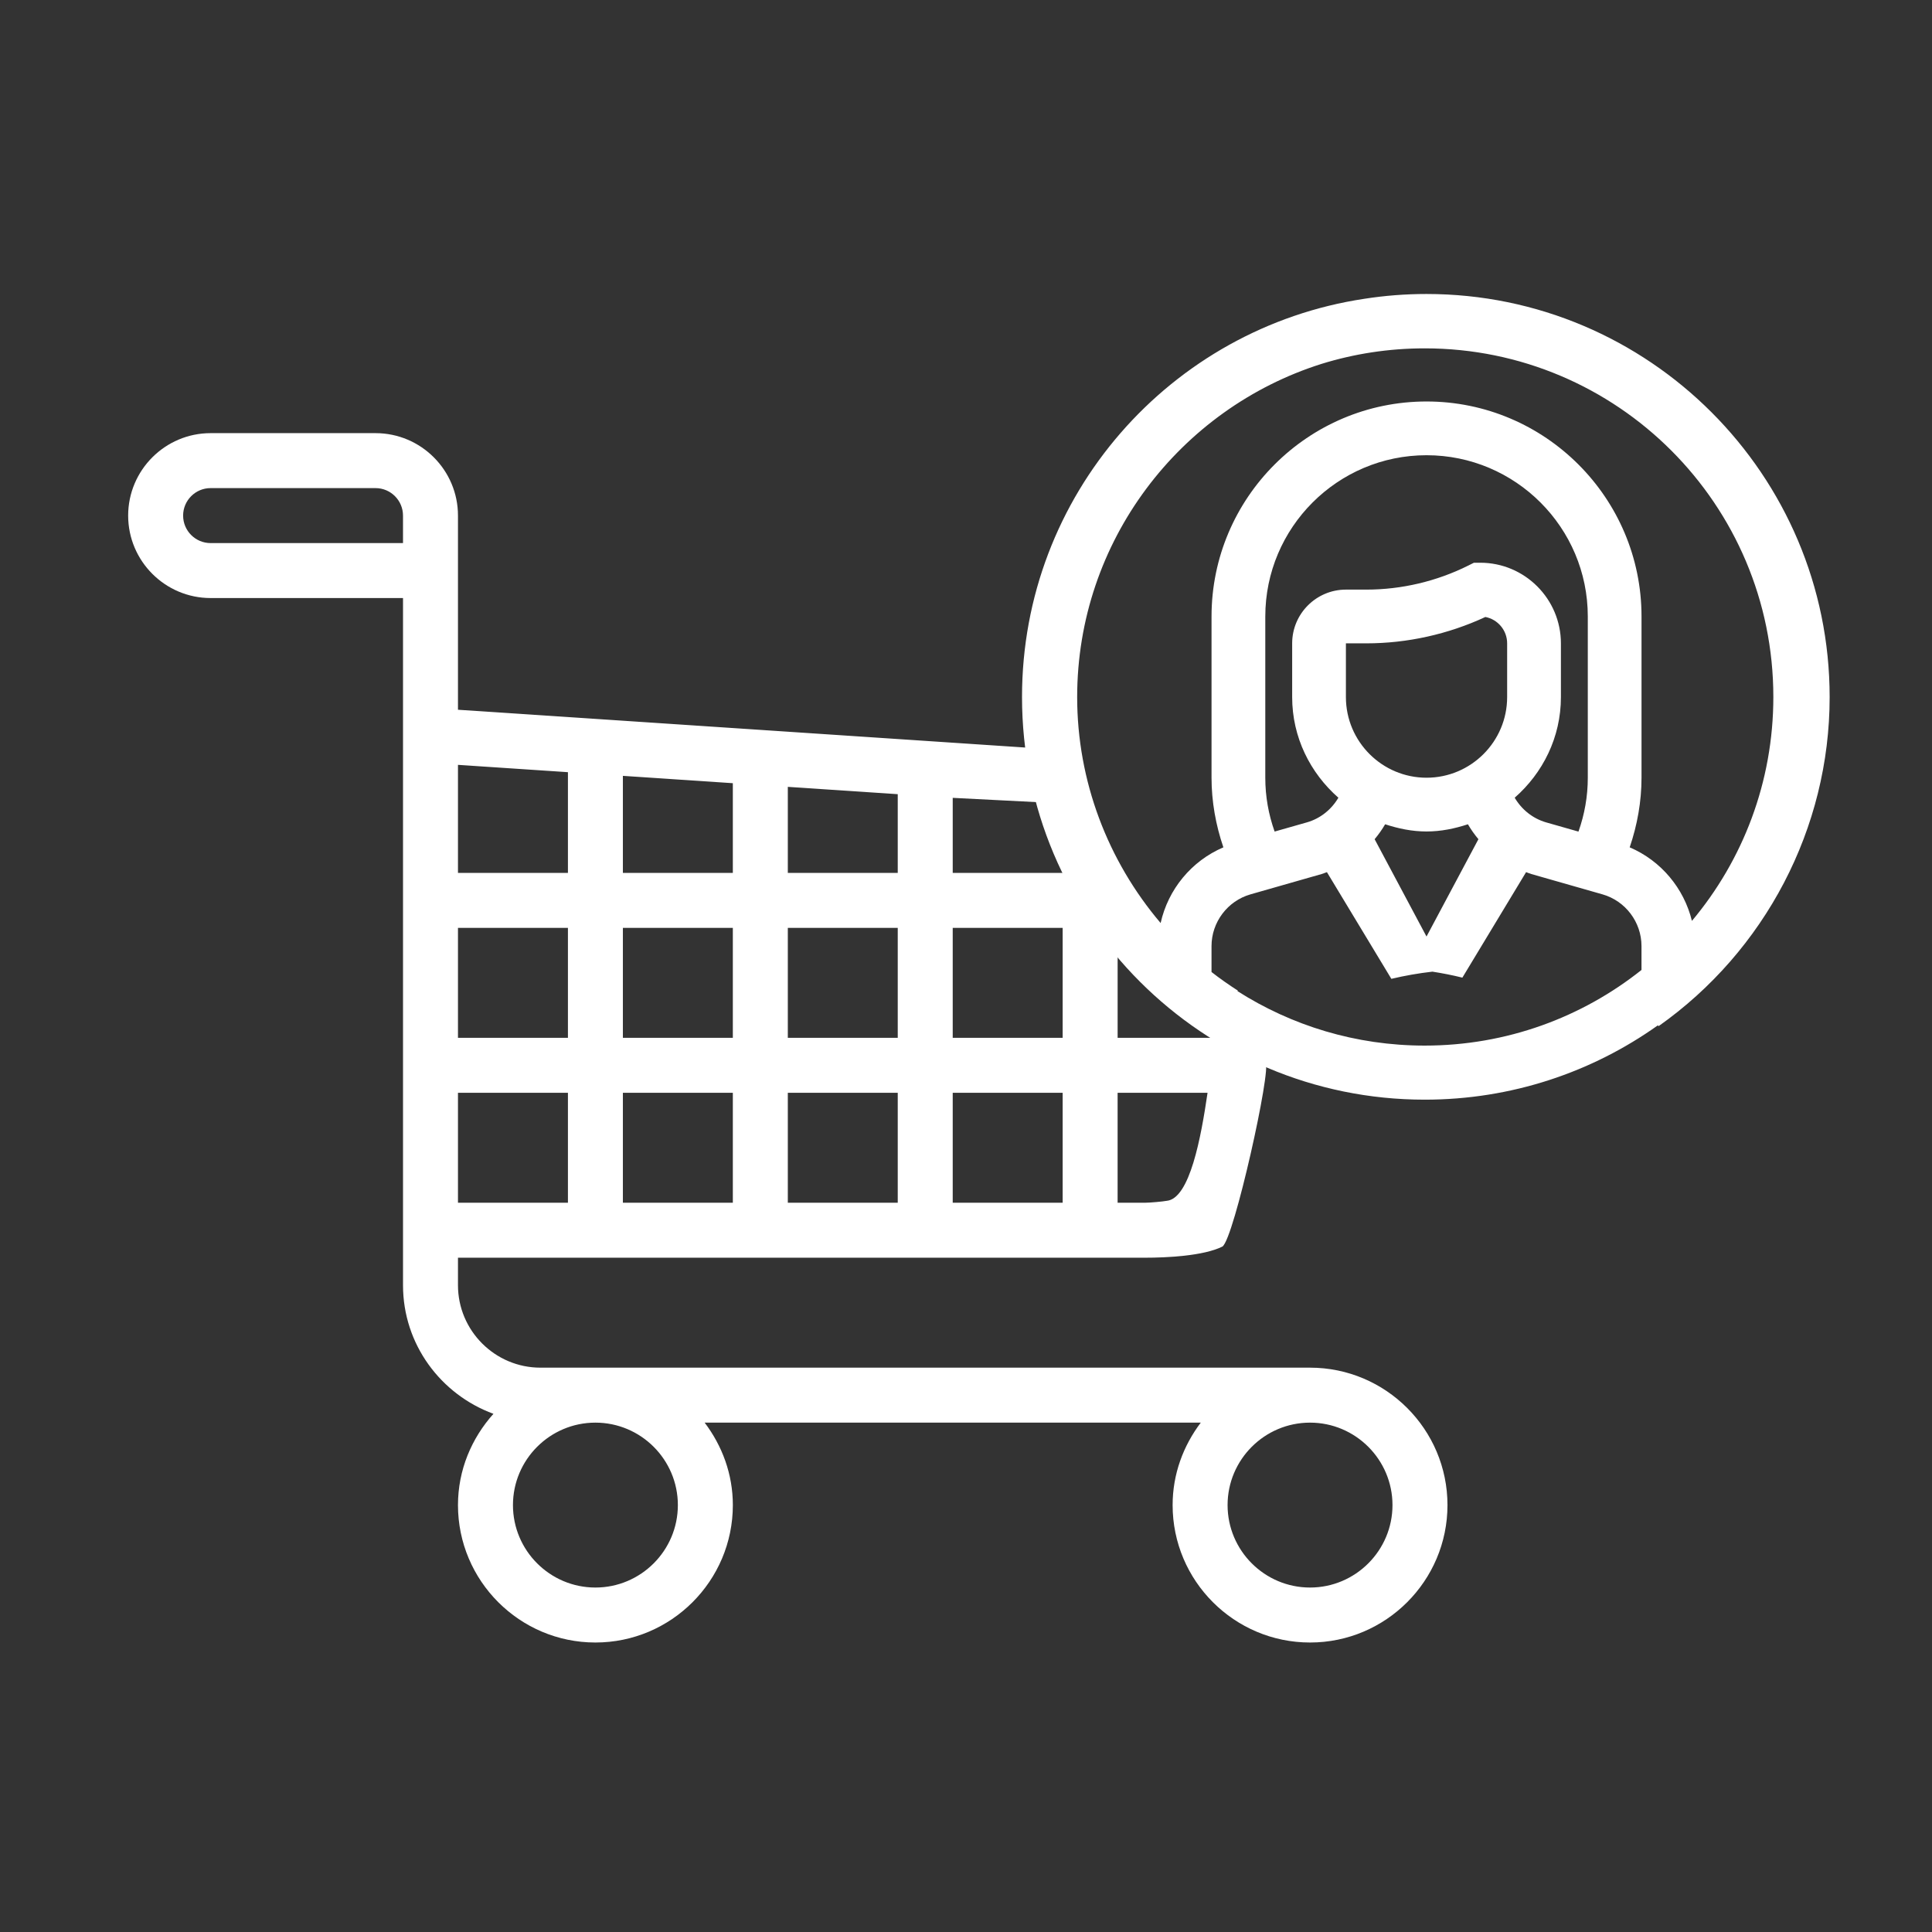 <?xml version="1.0" encoding="utf-8"?>
<!-- Generator: Adobe Illustrator 16.0.0, SVG Export Plug-In . SVG Version: 6.00 Build 0)  -->
<!DOCTYPE svg PUBLIC "-//W3C//DTD SVG 1.1//EN" "http://www.w3.org/Graphics/SVG/1.1/DTD/svg11.dtd">
<svg version="1.1" id="Capa_1" xmlns="http://www.w3.org/2000/svg" xmlns:xlink="http://www.w3.org/1999/xlink" x="0px" y="0px"
	 width="150px" height="150px" viewBox="2011.262 30.939 150 150" enable-background="new 2011.262 30.939 150 150"
	 xml:space="preserve">
<rect x="2011.262" y="30.939" width="150" height="150" fill="#333333" stroke="none"/>
<g>
	<path fill="#FFFFFF" d="M2122.017,53.764c-1.639,0-3.249,0.127-4.82,0.372c-15.048,2.258-26.586,15.239-26.586,30.916
		c0,17.268,13.998,31.265,31.265,31.265c6.744,0,12.989-2.135,18.096-5.766c0.022,0.02,0.045,0.037,0.066,0.056
		c8.253-5.831,13.277-15.351,13.277-25.545C2153.315,67.805,2139.276,53.764,2122.017,53.764z M2137.791,96.726
		c0.591-1.733,0.918-3.564,0.918-5.404v-12.52c0-9.204-7.488-16.692-16.692-16.692s-16.692,7.488-16.692,16.692v12.52
		c0,1.84,0.328,3.671,0.92,5.404c-2.484,1.06-4.292,3.267-4.872,5.878c-4.108-4.834-6.48-11.029-6.48-17.542
		c0-12.113,7.983-22.397,18.965-25.869c2.533-0.785,5.227-1.208,8.019-1.208c14.949,0,27.067,12.119,27.067,27.067
		c0,6.618-2.377,12.682-6.321,17.384C2142.002,99.899,2140.221,97.763,2137.791,96.726z M2126.191,74.629h-0.493l-0.44,0.22
		c-2.443,1.22-5.176,1.867-7.905,1.867h-1.594c-2.303,0-4.174,1.872-4.174,4.173v4.173c0,3.122,1.406,5.896,3.589,7.811
		c-0.536,0.913-1.396,1.614-2.44,1.913l-2.511,0.715c-0.474-1.332-0.724-2.73-0.724-4.179v-12.52c0-6.904,5.614-12.52,12.519-12.52
		s12.52,5.615,12.52,12.52v12.52c0,1.448-0.251,2.847-0.724,4.182l-2.509-0.715c-1.048-0.302-1.907-1.003-2.443-1.916
		c2.184-1.914,3.589-4.688,3.589-7.811v-4.173C2132.449,77.438,2129.641,74.629,2126.191,74.629z M2122.016,103.651l-4.028-7.557
		c0.303-0.362,0.578-0.748,0.816-1.159c1.019,0.334,2.084,0.56,3.213,0.56c1.13,0,2.195-0.226,3.214-0.56
		c0.237,0.411,0.514,0.797,0.815,1.159L2122.016,103.651z M2122.017,91.321c-3.451,0-6.259-2.809-6.259-6.26v-4.173h1.594
		c3.174,0,6.353-0.708,9.234-2.047c0.962,0.184,1.69,1.032,1.69,2.047v4.173C2128.277,88.513,2125.468,91.321,2122.017,91.321z
		 M2107.333,107.885c0.015-0.01,0.029-0.021,0.044-0.029c-0.709-0.456-1.396-0.937-2.053-1.45l0,0v-2.016
		c0-1.854,1.246-3.504,3.025-4.013l5.527-1.579c0.14-0.04,0.27-0.101,0.407-0.146l5.003,8.284c1.041-0.248,2.105-0.434,3.188-0.558
		c0.787,0.123,1.563,0.275,2.326,0.465l4.947-8.191c0.137,0.048,0.268,0.106,0.408,0.147l5.525,1.578
		c1.782,0.509,3.027,2.158,3.027,4.013v1.857c-4.621,3.676-10.471,5.872-16.834,5.872
		C2116.523,112.119,2111.533,110.565,2107.333,107.885z"/>
	<path fill="#FFFFFF" d="M2112.973,137.124h-59.752c-3.528,0-6.402-2.873-6.402-6.402v-2.135h53.35c1.668,0,4.535-0.134,6.002-0.866
		c0.9-0.601,3.836-13.87,3.344-14.286c-0.078-0.066-0.332-0.146-0.676-0.232v-1.687h-10.805v-12.67h-3.797
		c0.009-0.045,0.016-0.09,0.026-0.135h-9.032v-5.827l9.002,0.459c-0.376-1.568-0.236-2.795,0.643-4.096l-48.057-3.203V70.97
		c0-3.53-2.872-6.402-6.401-6.402h-12.804c-3.529,0-6.402,2.872-6.402,6.402c0,3.529,2.873,6.401,6.402,6.401h14.938v53.351
		c0,4.597,2.938,8.486,7.021,9.985c-1.692,1.891-2.754,4.356-2.754,7.086c0,5.884,4.787,10.67,10.67,10.67
		c5.884,0,10.671-4.786,10.671-10.67c0-2.411-0.835-4.613-2.189-6.401h38.519c-1.352,1.788-2.186,3.99-2.186,6.401
		c0,5.884,4.786,10.67,10.67,10.67c5.882,0,10.67-4.786,10.67-10.67C2123.643,141.91,2118.855,137.124,2112.973,137.124z
		 M2105.016,115.784c-0.502,3.425-1.37,8.223-3.174,8.387c-0.345,0.062-1.316,0.148-1.674,0.148h-2.135v-0.408v-3.725v-4.402
		H2105.016z M2085.231,102.979h8.535v5.582v2.954h-0.666h-7.869V102.979z M2085.231,115.784h7.869h0.666v8.127v0.408h-8.535V115.784
		z M2072.428,92.03l8.535,0.569v6.111h-8.535V92.03z M2072.428,102.979h8.535v8.536h-8.535V102.979z M2072.428,115.784h8.535v8.535
		h-8.535V115.784z M2059.623,91.176l8.536,0.57v6.965h-8.536V91.176z M2059.623,102.979h8.536v8.536h-8.536V102.979z
		 M2059.623,115.784h8.536v8.535h-8.536V115.784z M2046.819,90.322l8.537,0.57v7.818h-8.537V90.322z M2046.819,102.979h8.537v8.536
		h-8.537V102.979z M2046.819,115.784h8.537v8.535h-8.537V115.784z M2042.551,73.104h-14.938c-1.176,0-2.134-0.956-2.134-2.134
		s0.958-2.135,2.134-2.135h12.804c1.176,0,2.134,0.957,2.134,2.135V73.104z M2057.489,154.195c-3.529,0-6.401-2.872-6.401-6.402
		c0-3.529,2.872-6.401,6.401-6.401c3.53,0,6.402,2.872,6.402,6.401C2063.891,151.323,2061.019,154.195,2057.489,154.195z
		 M2112.973,154.195c-3.53,0-6.402-2.872-6.402-6.402c0-3.529,2.872-6.401,6.402-6.401c3.528,0,6.401,2.872,6.401,6.401
		C2119.374,151.323,2116.501,154.195,2112.973,154.195z"/>
</g>
</svg>
